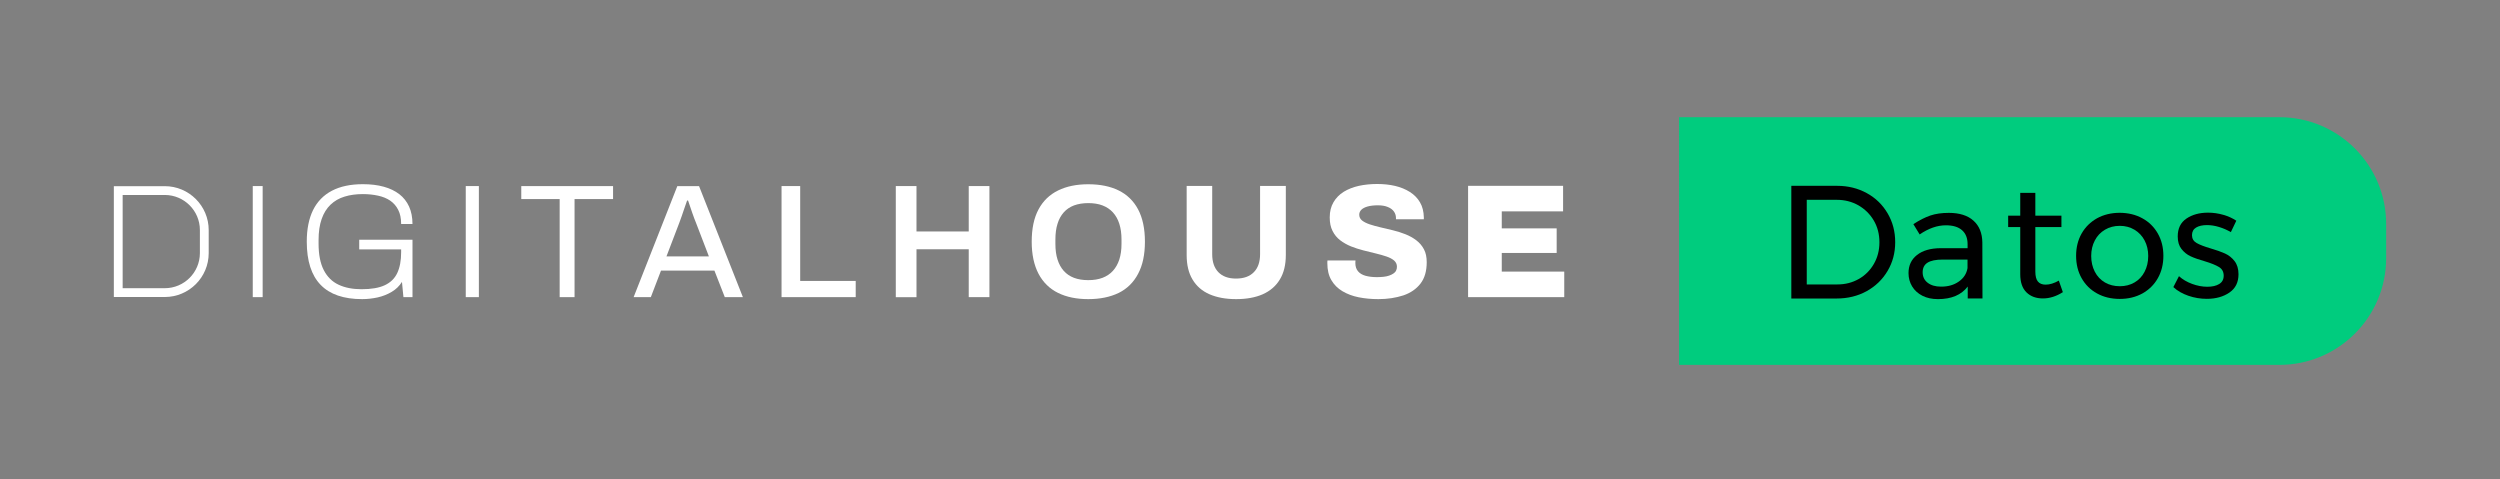 <?xml version="1.0" encoding="utf-8"?>
<!-- Generator: Adobe Illustrator 25.2.1, SVG Export Plug-In . SVG Version: 6.00 Build 0)  -->
<svg version="1.1" id="Layer_1" xmlns="http://www.w3.org/2000/svg" xmlns:xlink="http://www.w3.org/1999/xlink" x="0px" y="0px"
	 viewBox="0 0 366.07 70.18" style="enable-background:new 0 0 366.07 70.18;" xml:space="preserve">
<rect x="0" y="0" width="366.07" height="70.18" fill="#808080" stroke="none"/>
<style type="text/css">
	.st0{fill:#FFFFFF;}
	.st1{fill:#00CC7E;}
	.st2{fill:#00FFFF;}
	.st3{fill:#FF7059;}
	.st4{fill:#FF76E2;}
	.st5{fill:#3333FF;}
	.st6{fill:#8A6DF1;}
	.st7{fill:#FFC51A;}
</style>
<g>
	<g>
		<path class="st1" d="M333.76,53.43h-87.9V17.16h87.9c8.64,0,15.64,7,15.64,15.64v5C349.4,46.43,342.4,53.43,333.76,53.43z"/>
	</g>
	<g>
		<path d="M273.35,28.28c1.3,0.71,2.31,1.7,3.05,2.96c0.74,1.26,1.11,2.66,1.11,4.22s-0.37,2.96-1.12,4.22
			c-0.75,1.26-1.77,2.24-3.07,2.96c-1.3,0.71-2.76,1.07-4.38,1.07h-6.64V27.21h6.71C270.61,27.21,272.06,27.57,273.35,28.28z
			 M272.18,40.85c0.93-0.53,1.67-1.27,2.21-2.21c0.54-0.94,0.81-1.99,0.81-3.16c0-1.18-0.27-2.24-0.82-3.18
			c-0.55-0.94-1.3-1.68-2.25-2.23c-0.95-0.54-2.01-0.81-3.17-0.81h-4.4v12.39h4.5C270.2,41.65,271.24,41.38,272.18,40.85z"/>
		<path d="M288.13,43.7v-1.74c-0.93,1.22-2.38,1.84-4.36,1.84c-0.86,0-1.62-0.16-2.27-0.49c-0.65-0.33-1.15-0.78-1.51-1.37
			c-0.35-0.58-0.53-1.23-0.53-1.95c0-1.11,0.41-2,1.24-2.65c0.82-0.65,1.97-0.99,3.45-1h3.96v-0.59c0-0.88-0.27-1.56-0.81-2.04
			c-0.54-0.48-1.33-0.72-2.37-0.72c-1.26,0-2.54,0.45-3.84,1.34l-0.92-1.51c0.89-0.58,1.72-1,2.48-1.26
			c0.76-0.26,1.67-0.39,2.72-0.39c1.55,0,2.76,0.38,3.6,1.14c0.85,0.76,1.28,1.83,1.3,3.19l0.02,8.2H288.13z M286.82,41.23
			c0.71-0.49,1.14-1.15,1.28-1.97v-1.25h-3.65c-0.99,0-1.72,0.15-2.2,0.45c-0.48,0.3-0.72,0.77-0.72,1.41
			c0,0.64,0.24,1.15,0.73,1.53c0.49,0.38,1.14,0.57,1.95,0.57C285.24,41.98,286.11,41.73,286.82,41.23z"/>
		<path d="M313.71,31.97c0.97,0.53,1.72,1.28,2.26,2.23c0.54,0.95,0.81,2.04,0.81,3.26s-0.27,2.32-0.81,3.27
			c-0.54,0.96-1.3,1.7-2.26,2.24c-0.97,0.53-2.07,0.8-3.31,0.8c-1.26,0-2.37-0.27-3.33-0.8c-0.97-0.53-1.72-1.28-2.26-2.23
			c-0.54-0.95-0.81-2.04-0.81-3.29c0-1.22,0.27-2.31,0.81-3.26c0.54-0.95,1.3-1.69,2.26-2.23c0.97-0.53,2.08-0.8,3.33-0.8
			C311.64,31.17,312.74,31.43,313.71,31.97z M308.22,33.64c-0.64,0.38-1.13,0.9-1.48,1.57c-0.35,0.67-0.53,1.42-0.53,2.27
			c0,0.86,0.18,1.63,0.53,2.31c0.35,0.68,0.85,1.2,1.48,1.57c0.64,0.37,1.36,0.55,2.18,0.55c0.8,0,1.52-0.18,2.15-0.55
			c0.64-0.37,1.13-0.89,1.48-1.57c0.35-0.67,0.53-1.44,0.53-2.31c0-0.85-0.18-1.61-0.53-2.27c-0.35-0.67-0.85-1.19-1.48-1.57
			c-0.64-0.38-1.35-0.57-2.15-0.57C309.58,33.07,308.86,33.26,308.22,33.64z"/>
		<path d="M324.94,33.24c-0.62-0.19-1.21-0.28-1.78-0.28c-0.66,0-1.19,0.12-1.59,0.36c-0.4,0.24-0.6,0.62-0.6,1.12
			c0,0.5,0.22,0.88,0.67,1.14c0.45,0.26,1.13,0.52,2.04,0.79c0.86,0.25,1.57,0.5,2.12,0.75c0.55,0.25,1.02,0.62,1.4,1.11
			c0.38,0.49,0.58,1.13,0.58,1.93c0,1.18-0.44,2.07-1.33,2.68c-0.89,0.61-1.99,0.92-3.31,0.92c-0.93,0-1.83-0.15-2.7-0.45
			c-0.87-0.3-1.61-0.72-2.2-1.27l0.82-1.6c0.52,0.47,1.16,0.85,1.92,1.13c0.76,0.28,1.5,0.42,2.23,0.42c0.72,0,1.3-0.13,1.74-0.4
			c0.44-0.27,0.66-0.67,0.66-1.22c0-0.57-0.23-0.99-0.69-1.27c-0.46-0.28-1.17-0.57-2.11-0.85c-0.83-0.24-1.51-0.47-2.04-0.72
			c-0.53-0.24-0.97-0.6-1.34-1.07c-0.37-0.47-0.55-1.08-0.55-1.84c0-1.16,0.42-2.03,1.27-2.61c0.85-0.58,1.91-0.87,3.18-0.87
			c0.75,0,1.5,0.11,2.23,0.32c0.73,0.21,1.36,0.5,1.9,0.86l-0.8,1.67C326.13,33.68,325.56,33.43,324.94,33.24z"/>
		<path d="M302.06,42.78c-0.96,0.61-1.93,0.92-2.92,0.92c-0.99,0-1.79-0.29-2.4-0.88s-0.92-1.48-0.92-2.67v-6.9h-1.77v-1.67h1.77
			v-3.34h2.21v3.34h3.82v1.67h-3.82v6.5c0,0.69,0.13,1.19,0.38,1.48c0.25,0.3,0.63,0.45,1.13,0.45c0.6,0,1.24-0.2,1.93-0.59
			L302.06,42.78z"/>
	</g>
	<g>
		<g>
			<g>
				<path class="st0" d="M37.01,43.51V27.25h1.45v16.26H37.01z"/>
			</g>
		</g>
		<g>
			<g>
				<path class="st0" d="M53.03,43.8c-2.7,0-4.73-0.69-6.08-2.09c-1.35-1.39-2.03-3.5-2.03-6.33c0-1.83,0.31-3.37,0.92-4.62
					c0.62-1.25,1.54-2.19,2.76-2.83c1.22-0.64,2.74-0.96,4.54-0.96c1.14,0,2.15,0.12,3.05,0.37c0.89,0.24,1.65,0.61,2.28,1.09
					c0.62,0.48,1.1,1.09,1.43,1.81c0.33,0.73,0.5,1.58,0.5,2.56h-1.66c0-0.82-0.14-1.51-0.43-2.07c-0.28-0.56-0.68-1.01-1.17-1.35
					c-0.5-0.34-1.09-0.58-1.78-0.73s-1.43-0.23-2.22-0.23c-1,0-1.89,0.12-2.69,0.37c-0.8,0.24-1.48,0.64-2.05,1.18
					c-0.57,0.55-1,1.24-1.3,2.1c-0.3,0.85-0.45,1.88-0.45,3.08v0.5c0,1.61,0.25,2.91,0.76,3.9c0.51,0.99,1.23,1.7,2.17,2.14
					c0.94,0.44,2.06,0.66,3.35,0.66c1.42,0,2.56-0.19,3.4-0.58c0.84-0.39,1.46-0.98,1.84-1.79c0.38-0.81,0.57-1.82,0.57-3.06v-0.4
					H52.6V35.1h7.8v8.41h-1.33l-0.21-2.23c-0.38,0.6-0.88,1.09-1.51,1.46c-0.62,0.37-1.31,0.64-2.05,0.81
					C54.56,43.71,53.8,43.8,53.03,43.8z"/>
			</g>
		</g>
		<g>
			<g>
				<path class="st0" d="M68.2,43.51V27.25h1.92v16.26H68.2z"/>
			</g>
		</g>
		<g>
			<g>
				<path class="st0" d="M81.95,43.51V29.15h-5.62v-1.9h13.44v1.9h-5.64v14.36H81.95z"/>
			</g>
		</g>
		<g>
			<g>
				<path class="st0" d="M92.78,43.51l6.4-16.26h3.18l6.42,16.26h-2.65l-1.52-3.89h-7.82l-1.49,3.89H92.78z M97.59,37.54h6.21
					l-1.9-4.95c-0.06-0.14-0.14-0.34-0.23-0.58c-0.09-0.24-0.19-0.52-0.3-0.83c-0.11-0.31-0.22-0.62-0.32-0.94
					c-0.1-0.32-0.2-0.61-0.3-0.88h-0.14c-0.11,0.32-0.24,0.68-0.38,1.09c-0.14,0.41-0.28,0.81-0.41,1.2
					c-0.13,0.39-0.25,0.7-0.34,0.94L97.59,37.54z"/>
			</g>
		</g>
		<g>
			<g>
				<path class="st0" d="M114.44,43.51V27.25h2.73v13.89h8.13v2.37H114.44z"/>
			</g>
		</g>
		<g>
			<g>
				<path class="st0" d="M131.17,43.51V27.25h3.03v6.64h7.65v-6.64h3.03v16.26h-3.03V36.5h-7.65v7.02H131.17z"/>
			</g>
		</g>
		<g>
			<g>
				<path class="st0" d="M159.35,43.8c-1.71,0-3.18-0.3-4.42-0.91c-1.24-0.61-2.19-1.54-2.86-2.8c-0.66-1.26-1-2.82-1-4.7
					c0-1.91,0.33-3.49,1-4.73c0.66-1.24,1.62-2.16,2.86-2.77c1.24-0.61,2.71-0.91,4.42-0.91c1.74,0,3.22,0.3,4.46,0.91
					c1.23,0.61,2.18,1.53,2.84,2.77c0.66,1.24,1,2.82,1,4.73c0,1.88-0.33,3.45-1,4.7c-0.66,1.26-1.61,2.19-2.84,2.8
					C162.57,43.49,161.09,43.8,159.35,43.8z M159.35,41.02c0.79,0,1.48-0.11,2.09-0.34c0.6-0.23,1.11-0.57,1.52-1.02
					c0.41-0.45,0.72-1,0.94-1.66c0.21-0.66,0.32-1.42,0.32-2.29v-0.64c0-0.87-0.11-1.64-0.32-2.3c-0.21-0.66-0.53-1.22-0.94-1.67
					c-0.41-0.45-0.92-0.79-1.52-1.02c-0.6-0.23-1.3-0.34-2.09-0.34c-0.79,0-1.49,0.12-2.09,0.34c-0.6,0.23-1.1,0.57-1.5,1.02
					c-0.4,0.45-0.71,1.01-0.91,1.67c-0.21,0.66-0.31,1.43-0.31,2.3v0.64c0,0.87,0.1,1.63,0.31,2.29c0.21,0.66,0.51,1.21,0.91,1.66
					c0.4,0.45,0.9,0.79,1.5,1.02C157.87,40.91,158.56,41.02,159.35,41.02z"/>
			</g>
		</g>
		<g>
			<g>
				<path class="st0" d="M181.01,43.8c-1.52,0-2.82-0.24-3.9-0.71c-1.08-0.47-1.91-1.19-2.49-2.16c-0.58-0.96-0.86-2.16-0.86-3.6
					v-10.1h3.74v10c0,1.12,0.3,2,0.9,2.62c0.6,0.62,1.46,0.94,2.58,0.94c1.14,0,2.01-0.31,2.62-0.94c0.61-0.62,0.91-1.5,0.91-2.62
					v-10h3.77v10.1c0,1.44-0.29,2.64-0.88,3.6c-0.58,0.96-1.42,1.68-2.5,2.16C183.83,43.56,182.53,43.8,181.01,43.8z"/>
			</g>
		</g>
		<g>
			<g>
				<path class="st0" d="M201.84,43.8c-1.03,0-1.99-0.09-2.89-0.27c-0.9-0.18-1.69-0.48-2.38-0.89c-0.69-0.41-1.23-0.95-1.62-1.62
					c-0.4-0.67-0.59-1.5-0.59-2.48c0-0.06,0-0.13,0-0.21c0-0.08,0.01-0.14,0.02-0.19h4.1c0,0.05,0,0.11-0.01,0.18
					c-0.01,0.07-0.01,0.13-0.01,0.18c0,0.51,0.13,0.91,0.39,1.22c0.26,0.31,0.63,0.53,1.1,0.66c0.47,0.13,1.03,0.2,1.66,0.2
					c0.35,0,0.67-0.02,0.97-0.05c0.3-0.03,0.57-0.09,0.81-0.17c0.24-0.08,0.45-0.18,0.63-0.3c0.18-0.12,0.32-0.26,0.4-0.43
					c0.09-0.17,0.13-0.36,0.13-0.58c0-0.36-0.14-0.66-0.41-0.9c-0.28-0.24-0.65-0.43-1.11-0.59c-0.47-0.16-0.99-0.31-1.58-0.45
					c-0.58-0.14-1.19-0.29-1.82-0.45c-0.63-0.16-1.24-0.36-1.82-0.59c-0.58-0.24-1.11-0.54-1.58-0.9c-0.47-0.36-0.84-0.82-1.11-1.36
					c-0.28-0.55-0.41-1.2-0.41-1.98c0-0.85,0.18-1.59,0.55-2.22c0.36-0.62,0.86-1.13,1.5-1.53c0.64-0.39,1.38-0.68,2.22-0.87
					c0.84-0.18,1.73-0.27,2.68-0.27c0.93,0,1.8,0.09,2.62,0.28c0.81,0.19,1.54,0.49,2.17,0.89c0.63,0.4,1.13,0.91,1.48,1.52
					c0.36,0.61,0.54,1.34,0.56,2.19v0.28h-4.08v-0.17c0-0.36-0.1-0.68-0.3-0.96c-0.2-0.28-0.49-0.5-0.89-0.66
					c-0.4-0.17-0.88-0.25-1.47-0.25c-0.58,0-1.08,0.06-1.48,0.17s-0.71,0.27-0.92,0.47c-0.21,0.21-0.32,0.45-0.32,0.73
					c0,0.35,0.14,0.63,0.41,0.85c0.28,0.22,0.65,0.41,1.13,0.57c0.47,0.16,1,0.3,1.59,0.44c0.58,0.13,1.19,0.28,1.81,0.43
					c0.62,0.15,1.23,0.34,1.81,0.57c0.58,0.23,1.11,0.52,1.59,0.88c0.47,0.36,0.85,0.79,1.13,1.32c0.28,0.52,0.41,1.15,0.41,1.9
					c0,1.3-0.3,2.34-0.91,3.13c-0.61,0.79-1.45,1.37-2.51,1.73C204.39,43.61,203.19,43.8,201.84,43.8z"/>
			</g>
		</g>
		<g>
			<g>
				<path class="st0" d="M214.97,43.51V27.21h13.91v3.74h-8.98v2.49h8.04v3.6h-8.04v2.73h9.15v3.74H214.97z"/>
			</g>
		</g>
		<g>
			<g>
				<path class="st0" d="M24.13,43.49h-7.46V27.26h7.46c3.55,0,6.43,2.89,6.43,6.43v3.37C30.56,40.61,27.68,43.49,24.13,43.49z
					 M17.96,42.2h6.17c2.84,0,5.14-2.31,5.14-5.14v-3.37c0-2.84-2.31-5.14-5.14-5.14h-6.17V42.2z"/>
			</g>
		</g>
	</g>
</g>
</svg>
